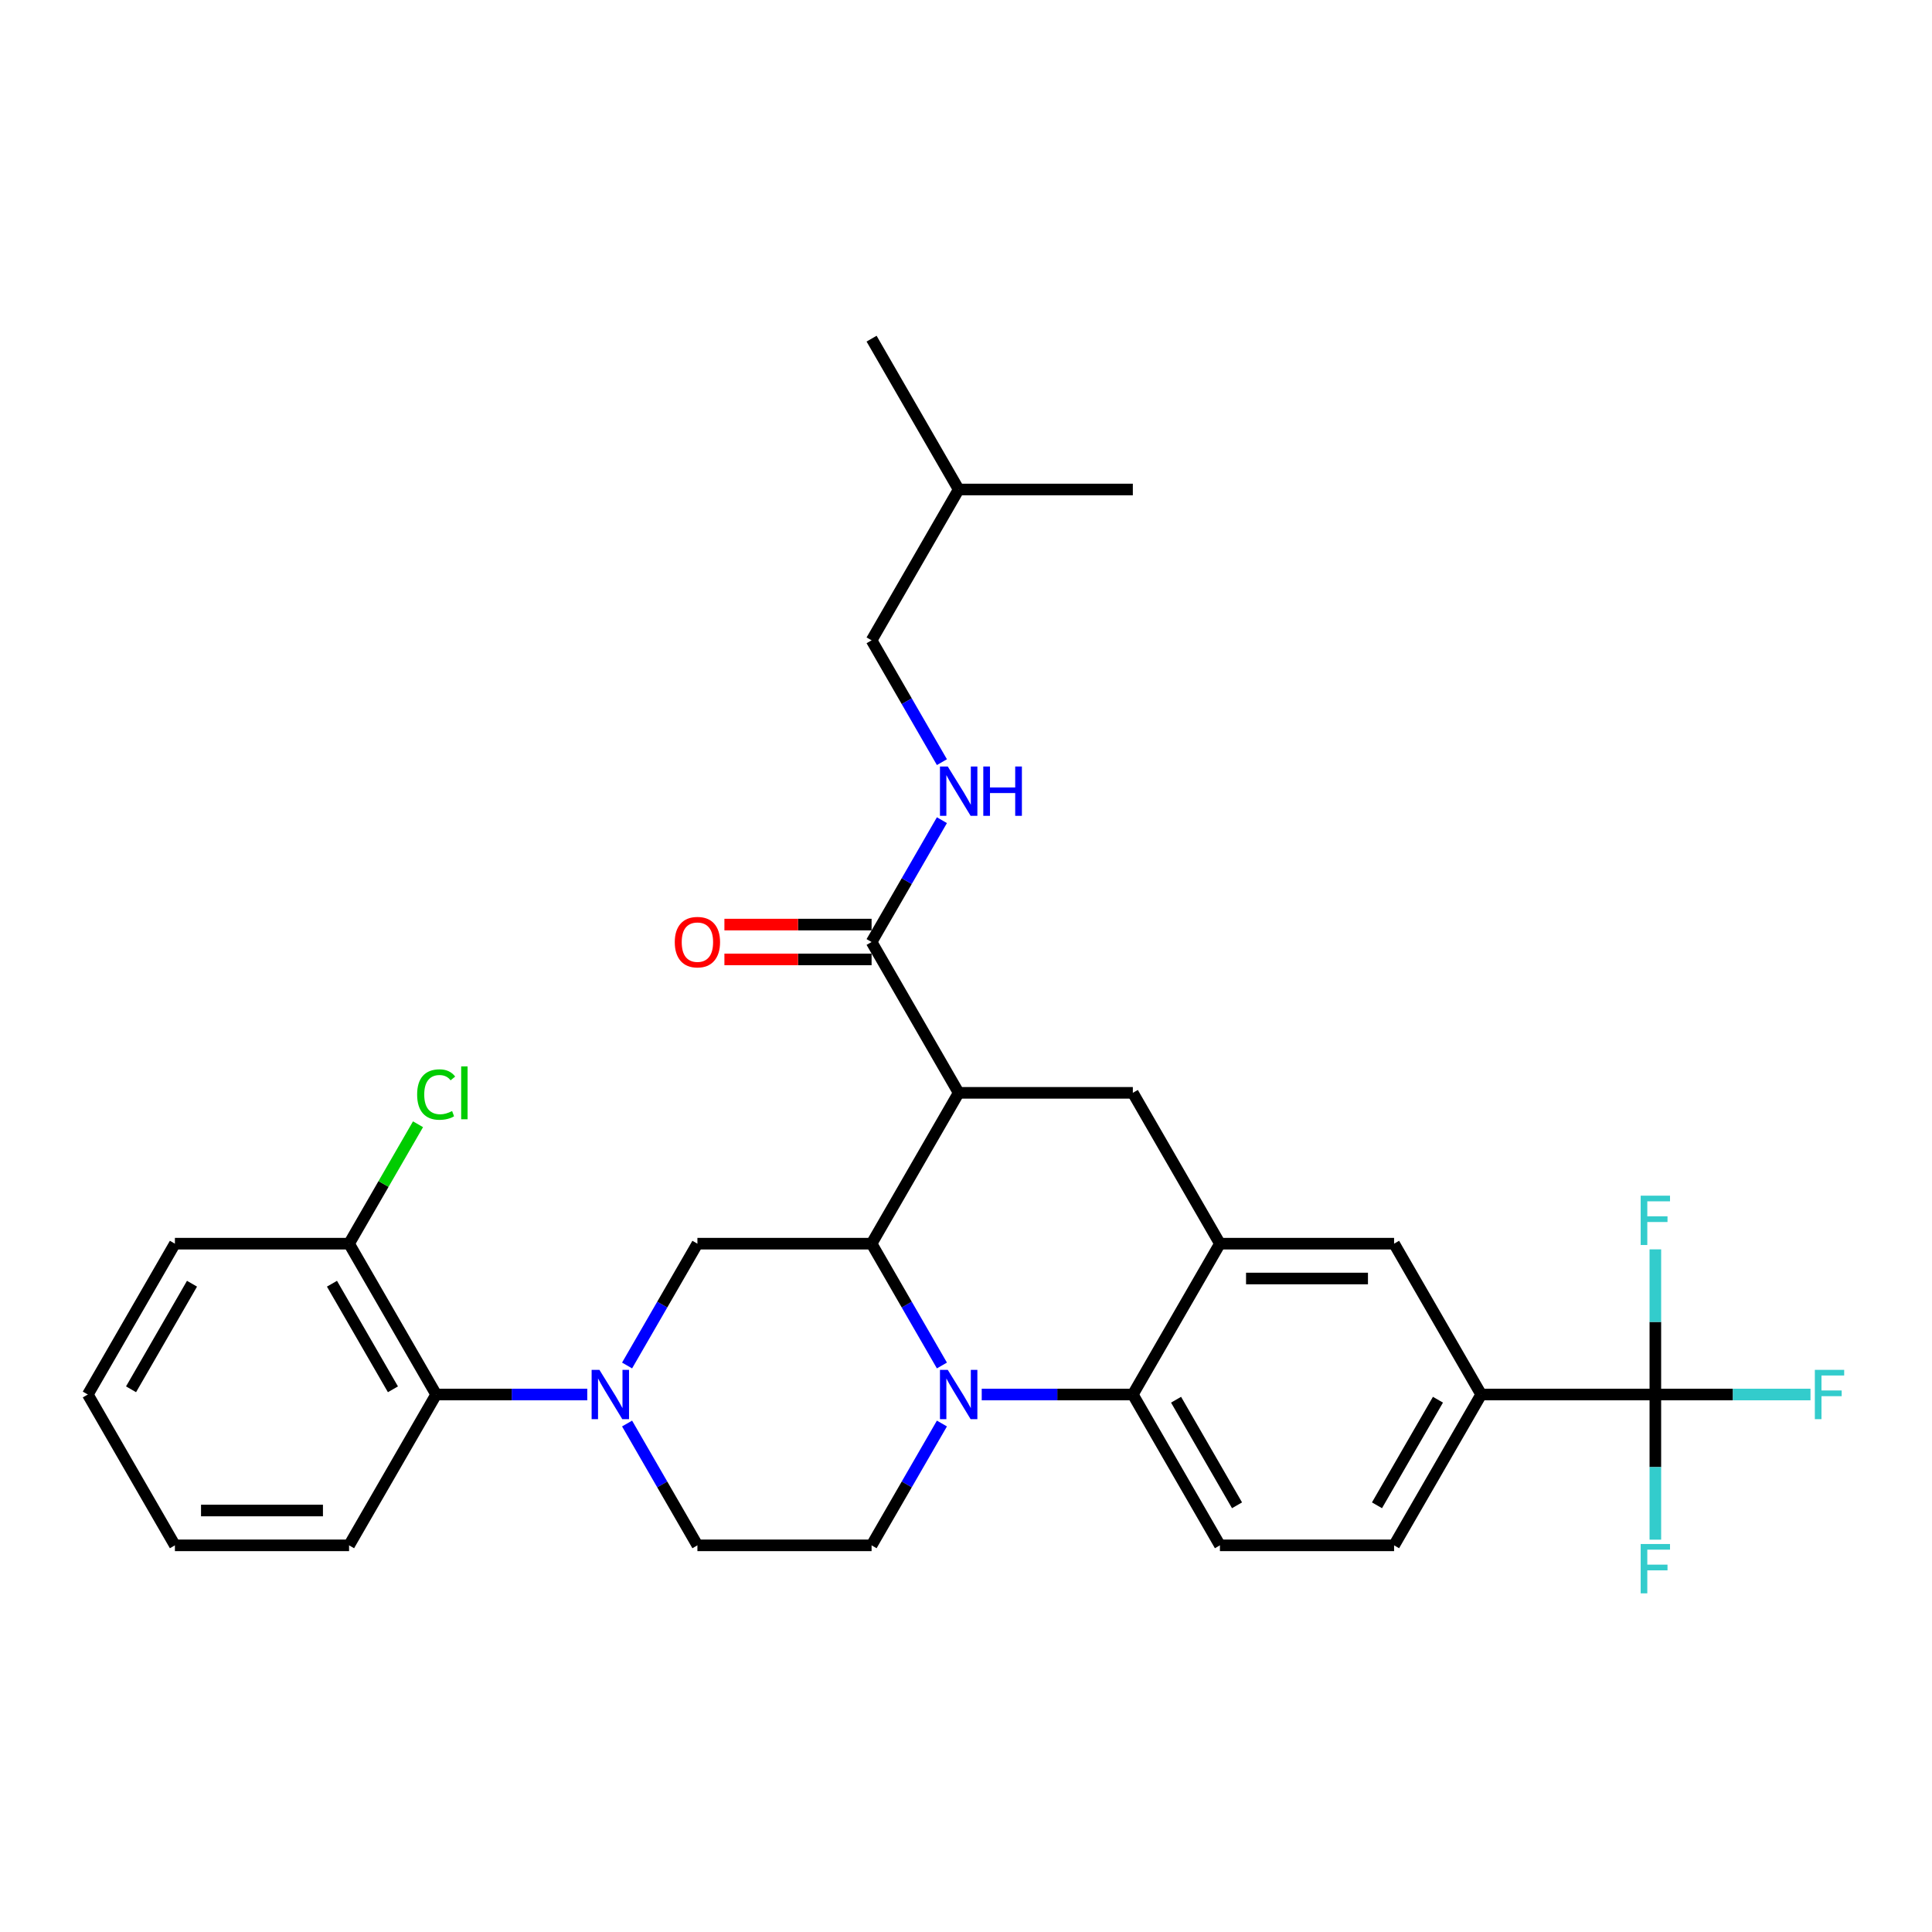 <?xml version='1.0' encoding='iso-8859-1'?>
<svg version='1.1' baseProfile='full'
              xmlns='http://www.w3.org/2000/svg'
                      xmlns:rdkit='http://www.rdkit.org/xml'
                      xmlns:xlink='http://www.w3.org/1999/xlink'
                  xml:space='preserve'
width='1000px' height='1000px' viewBox='0 0 1000 1000'>
<!-- END OF HEADER -->
<rect style='opacity:1.0;fill:#FFFFFF;stroke:none' width='1000' height='1000' x='0' y='0'> </rect>
<path class='bond-0' d='M 496.205,565.651 L 586.355,565.651' style='fill:none;fill-rule:evenodd;stroke:#000000;stroke-width:6px;stroke-linecap:butt;stroke-linejoin:miter;stroke-opacity:1' />
<path class='bond-1' d='M 496.205,565.651 L 451.13,643.723' style='fill:none;fill-rule:evenodd;stroke:#000000;stroke-width:6px;stroke-linecap:butt;stroke-linejoin:miter;stroke-opacity:1' />
<path class='bond-2' d='M 496.205,565.651 L 451.13,487.578' style='fill:none;fill-rule:evenodd;stroke:#000000;stroke-width:6px;stroke-linecap:butt;stroke-linejoin:miter;stroke-opacity:1' />
<path class='bond-3' d='M 766.655,721.795 L 856.805,721.795' style='fill:none;fill-rule:evenodd;stroke:#000000;stroke-width:6px;stroke-linecap:butt;stroke-linejoin:miter;stroke-opacity:1' />
<path class='bond-4' d='M 766.655,721.795 L 721.58,799.867' style='fill:none;fill-rule:evenodd;stroke:#000000;stroke-width:6px;stroke-linecap:butt;stroke-linejoin:miter;stroke-opacity:1' />
<path class='bond-4' d='M 744.279,724.491 L 712.727,779.141' style='fill:none;fill-rule:evenodd;stroke:#000000;stroke-width:6px;stroke-linecap:butt;stroke-linejoin:miter;stroke-opacity:1' />
<path class='bond-5' d='M 766.655,721.795 L 721.58,643.723' style='fill:none;fill-rule:evenodd;stroke:#000000;stroke-width:6px;stroke-linecap:butt;stroke-linejoin:miter;stroke-opacity:1' />
<path class='bond-6' d='M 721.58,799.867 L 631.43,799.867' style='fill:none;fill-rule:evenodd;stroke:#000000;stroke-width:6px;stroke-linecap:butt;stroke-linejoin:miter;stroke-opacity:1' />
<path class='bond-7' d='M 631.43,799.867 L 586.355,721.795' style='fill:none;fill-rule:evenodd;stroke:#000000;stroke-width:6px;stroke-linecap:butt;stroke-linejoin:miter;stroke-opacity:1' />
<path class='bond-7' d='M 640.283,779.141 L 608.73,724.491' style='fill:none;fill-rule:evenodd;stroke:#000000;stroke-width:6px;stroke-linecap:butt;stroke-linejoin:miter;stroke-opacity:1' />
<path class='bond-8' d='M 586.355,721.795 L 631.43,643.723' style='fill:none;fill-rule:evenodd;stroke:#000000;stroke-width:6px;stroke-linecap:butt;stroke-linejoin:miter;stroke-opacity:1' />
<path class='bond-9' d='M 586.355,721.795 L 547.248,721.795' style='fill:none;fill-rule:evenodd;stroke:#000000;stroke-width:6px;stroke-linecap:butt;stroke-linejoin:miter;stroke-opacity:1' />
<path class='bond-9' d='M 547.248,721.795 L 508.141,721.795' style='fill:none;fill-rule:evenodd;stroke:#0000FF;stroke-width:6px;stroke-linecap:butt;stroke-linejoin:miter;stroke-opacity:1' />
<path class='bond-10' d='M 631.43,643.723 L 721.58,643.723' style='fill:none;fill-rule:evenodd;stroke:#000000;stroke-width:6px;stroke-linecap:butt;stroke-linejoin:miter;stroke-opacity:1' />
<path class='bond-10' d='M 644.952,661.753 L 708.057,661.753' style='fill:none;fill-rule:evenodd;stroke:#000000;stroke-width:6px;stroke-linecap:butt;stroke-linejoin:miter;stroke-opacity:1' />
<path class='bond-11' d='M 631.43,643.723 L 586.355,565.651' style='fill:none;fill-rule:evenodd;stroke:#000000;stroke-width:6px;stroke-linecap:butt;stroke-linejoin:miter;stroke-opacity:1' />
<path class='bond-12' d='M 487.533,736.814 L 469.332,768.341' style='fill:none;fill-rule:evenodd;stroke:#0000FF;stroke-width:6px;stroke-linecap:butt;stroke-linejoin:miter;stroke-opacity:1' />
<path class='bond-12' d='M 469.332,768.341 L 451.13,799.867' style='fill:none;fill-rule:evenodd;stroke:#000000;stroke-width:6px;stroke-linecap:butt;stroke-linejoin:miter;stroke-opacity:1' />
<path class='bond-13' d='M 487.533,706.776 L 469.332,675.25' style='fill:none;fill-rule:evenodd;stroke:#0000FF;stroke-width:6px;stroke-linecap:butt;stroke-linejoin:miter;stroke-opacity:1' />
<path class='bond-13' d='M 469.332,675.25 L 451.13,643.723' style='fill:none;fill-rule:evenodd;stroke:#000000;stroke-width:6px;stroke-linecap:butt;stroke-linejoin:miter;stroke-opacity:1' />
<path class='bond-14' d='M 451.13,331.434 L 496.205,253.362' style='fill:none;fill-rule:evenodd;stroke:#000000;stroke-width:6px;stroke-linecap:butt;stroke-linejoin:miter;stroke-opacity:1' />
<path class='bond-15' d='M 451.13,331.434 L 469.332,362.961' style='fill:none;fill-rule:evenodd;stroke:#000000;stroke-width:6px;stroke-linecap:butt;stroke-linejoin:miter;stroke-opacity:1' />
<path class='bond-15' d='M 469.332,362.961 L 487.533,394.487' style='fill:none;fill-rule:evenodd;stroke:#0000FF;stroke-width:6px;stroke-linecap:butt;stroke-linejoin:miter;stroke-opacity:1' />
<path class='bond-16' d='M 451.13,643.723 L 360.98,643.723' style='fill:none;fill-rule:evenodd;stroke:#000000;stroke-width:6px;stroke-linecap:butt;stroke-linejoin:miter;stroke-opacity:1' />
<path class='bond-17' d='M 451.13,478.563 L 413.041,478.563' style='fill:none;fill-rule:evenodd;stroke:#000000;stroke-width:6px;stroke-linecap:butt;stroke-linejoin:miter;stroke-opacity:1' />
<path class='bond-17' d='M 413.041,478.563 L 374.953,478.563' style='fill:none;fill-rule:evenodd;stroke:#FF0000;stroke-width:6px;stroke-linecap:butt;stroke-linejoin:miter;stroke-opacity:1' />
<path class='bond-17' d='M 451.13,496.593 L 413.041,496.593' style='fill:none;fill-rule:evenodd;stroke:#000000;stroke-width:6px;stroke-linecap:butt;stroke-linejoin:miter;stroke-opacity:1' />
<path class='bond-17' d='M 413.041,496.593 L 374.953,496.593' style='fill:none;fill-rule:evenodd;stroke:#FF0000;stroke-width:6px;stroke-linecap:butt;stroke-linejoin:miter;stroke-opacity:1' />
<path class='bond-18' d='M 451.13,487.578 L 469.332,456.052' style='fill:none;fill-rule:evenodd;stroke:#000000;stroke-width:6px;stroke-linecap:butt;stroke-linejoin:miter;stroke-opacity:1' />
<path class='bond-18' d='M 469.332,456.052 L 487.533,424.525' style='fill:none;fill-rule:evenodd;stroke:#0000FF;stroke-width:6px;stroke-linecap:butt;stroke-linejoin:miter;stroke-opacity:1' />
<path class='bond-19' d='M 496.205,253.362 L 451.13,175.29' style='fill:none;fill-rule:evenodd;stroke:#000000;stroke-width:6px;stroke-linecap:butt;stroke-linejoin:miter;stroke-opacity:1' />
<path class='bond-20' d='M 496.205,253.362 L 586.355,253.362' style='fill:none;fill-rule:evenodd;stroke:#000000;stroke-width:6px;stroke-linecap:butt;stroke-linejoin:miter;stroke-opacity:1' />
<path class='bond-21' d='M 303.969,721.795 L 264.862,721.795' style='fill:none;fill-rule:evenodd;stroke:#0000FF;stroke-width:6px;stroke-linecap:butt;stroke-linejoin:miter;stroke-opacity:1' />
<path class='bond-21' d='M 264.862,721.795 L 225.755,721.795' style='fill:none;fill-rule:evenodd;stroke:#000000;stroke-width:6px;stroke-linecap:butt;stroke-linejoin:miter;stroke-opacity:1' />
<path class='bond-22' d='M 324.576,736.814 L 342.778,768.341' style='fill:none;fill-rule:evenodd;stroke:#0000FF;stroke-width:6px;stroke-linecap:butt;stroke-linejoin:miter;stroke-opacity:1' />
<path class='bond-22' d='M 342.778,768.341 L 360.98,799.867' style='fill:none;fill-rule:evenodd;stroke:#000000;stroke-width:6px;stroke-linecap:butt;stroke-linejoin:miter;stroke-opacity:1' />
<path class='bond-23' d='M 324.576,706.776 L 342.778,675.25' style='fill:none;fill-rule:evenodd;stroke:#0000FF;stroke-width:6px;stroke-linecap:butt;stroke-linejoin:miter;stroke-opacity:1' />
<path class='bond-23' d='M 342.778,675.25 L 360.98,643.723' style='fill:none;fill-rule:evenodd;stroke:#000000;stroke-width:6px;stroke-linecap:butt;stroke-linejoin:miter;stroke-opacity:1' />
<path class='bond-24' d='M 225.755,721.795 L 180.68,643.723' style='fill:none;fill-rule:evenodd;stroke:#000000;stroke-width:6px;stroke-linecap:butt;stroke-linejoin:miter;stroke-opacity:1' />
<path class='bond-24' d='M 203.379,719.099 L 171.826,664.449' style='fill:none;fill-rule:evenodd;stroke:#000000;stroke-width:6px;stroke-linecap:butt;stroke-linejoin:miter;stroke-opacity:1' />
<path class='bond-25' d='M 225.755,721.795 L 180.68,799.867' style='fill:none;fill-rule:evenodd;stroke:#000000;stroke-width:6px;stroke-linecap:butt;stroke-linejoin:miter;stroke-opacity:1' />
<path class='bond-26' d='M 180.68,643.723 L 198.522,612.818' style='fill:none;fill-rule:evenodd;stroke:#000000;stroke-width:6px;stroke-linecap:butt;stroke-linejoin:miter;stroke-opacity:1' />
<path class='bond-26' d='M 198.522,612.818 L 216.365,581.914' style='fill:none;fill-rule:evenodd;stroke:#00CC00;stroke-width:6px;stroke-linecap:butt;stroke-linejoin:miter;stroke-opacity:1' />
<path class='bond-27' d='M 180.68,643.723 L 90.53,643.723' style='fill:none;fill-rule:evenodd;stroke:#000000;stroke-width:6px;stroke-linecap:butt;stroke-linejoin:miter;stroke-opacity:1' />
<path class='bond-28' d='M 360.98,799.867 L 451.13,799.867' style='fill:none;fill-rule:evenodd;stroke:#000000;stroke-width:6px;stroke-linecap:butt;stroke-linejoin:miter;stroke-opacity:1' />
<path class='bond-29' d='M 856.805,721.795 L 896.958,721.795' style='fill:none;fill-rule:evenodd;stroke:#000000;stroke-width:6px;stroke-linecap:butt;stroke-linejoin:miter;stroke-opacity:1' />
<path class='bond-29' d='M 896.958,721.795 L 937.11,721.795' style='fill:none;fill-rule:evenodd;stroke:#33CCCC;stroke-width:6px;stroke-linecap:butt;stroke-linejoin:miter;stroke-opacity:1' />
<path class='bond-30' d='M 856.805,721.795 L 856.805,759.361' style='fill:none;fill-rule:evenodd;stroke:#000000;stroke-width:6px;stroke-linecap:butt;stroke-linejoin:miter;stroke-opacity:1' />
<path class='bond-30' d='M 856.805,759.361 L 856.805,796.926' style='fill:none;fill-rule:evenodd;stroke:#33CCCC;stroke-width:6px;stroke-linecap:butt;stroke-linejoin:miter;stroke-opacity:1' />
<path class='bond-31' d='M 856.805,721.795 L 856.805,684.23' style='fill:none;fill-rule:evenodd;stroke:#000000;stroke-width:6px;stroke-linecap:butt;stroke-linejoin:miter;stroke-opacity:1' />
<path class='bond-31' d='M 856.805,684.23 L 856.805,646.664' style='fill:none;fill-rule:evenodd;stroke:#33CCCC;stroke-width:6px;stroke-linecap:butt;stroke-linejoin:miter;stroke-opacity:1' />
<path class='bond-32' d='M 180.68,799.867 L 90.53,799.867' style='fill:none;fill-rule:evenodd;stroke:#000000;stroke-width:6px;stroke-linecap:butt;stroke-linejoin:miter;stroke-opacity:1' />
<path class='bond-32' d='M 167.157,781.837 L 104.052,781.837' style='fill:none;fill-rule:evenodd;stroke:#000000;stroke-width:6px;stroke-linecap:butt;stroke-linejoin:miter;stroke-opacity:1' />
<path class='bond-33' d='M 90.53,643.723 L 45.455,721.795' style='fill:none;fill-rule:evenodd;stroke:#000000;stroke-width:6px;stroke-linecap:butt;stroke-linejoin:miter;stroke-opacity:1' />
<path class='bond-33' d='M 99.383,664.449 L 67.83,719.099' style='fill:none;fill-rule:evenodd;stroke:#000000;stroke-width:6px;stroke-linecap:butt;stroke-linejoin:miter;stroke-opacity:1' />
<path class='bond-34' d='M 90.53,799.867 L 45.455,721.795' style='fill:none;fill-rule:evenodd;stroke:#000000;stroke-width:6px;stroke-linecap:butt;stroke-linejoin:miter;stroke-opacity:1' />
<path  class='atom-7' d='M 490.561 709.03
L 498.927 722.552
Q 499.757 723.887, 501.091 726.303
Q 502.425 728.719, 502.497 728.863
L 502.497 709.03
L 505.887 709.03
L 505.887 734.56
L 502.389 734.56
L 493.41 719.776
Q 492.364 718.045, 491.246 716.062
Q 490.165 714.078, 489.84 713.465
L 489.84 734.56
L 486.523 734.56
L 486.523 709.03
L 490.561 709.03
' fill='#0000FF'/>
<path  class='atom-12' d='M 349.26 487.651
Q 349.26 481.52, 352.289 478.095
Q 355.318 474.669, 360.98 474.669
Q 366.641 474.669, 369.67 478.095
Q 372.699 481.52, 372.699 487.651
Q 372.699 493.853, 369.634 497.387
Q 366.569 500.885, 360.98 500.885
Q 355.354 500.885, 352.289 497.387
Q 349.26 493.889, 349.26 487.651
M 360.98 498
Q 364.874 498, 366.966 495.403
Q 369.093 492.771, 369.093 487.651
Q 369.093 482.638, 366.966 480.114
Q 364.874 477.554, 360.98 477.554
Q 357.085 477.554, 354.958 480.078
Q 352.866 482.602, 352.866 487.651
Q 352.866 492.807, 354.958 495.403
Q 357.085 498, 360.98 498
' fill='#FF0000'/>
<path  class='atom-13' d='M 490.561 396.741
L 498.927 410.264
Q 499.757 411.598, 501.091 414.014
Q 502.425 416.43, 502.497 416.574
L 502.497 396.741
L 505.887 396.741
L 505.887 422.272
L 502.389 422.272
L 493.41 407.487
Q 492.364 405.756, 491.246 403.773
Q 490.165 401.789, 489.84 401.176
L 489.84 422.272
L 486.523 422.272
L 486.523 396.741
L 490.561 396.741
' fill='#0000FF'/>
<path  class='atom-13' d='M 508.952 396.741
L 512.414 396.741
L 512.414 407.595
L 525.467 407.595
L 525.467 396.741
L 528.929 396.741
L 528.929 422.272
L 525.467 422.272
L 525.467 410.48
L 512.414 410.48
L 512.414 422.272
L 508.952 422.272
L 508.952 396.741
' fill='#0000FF'/>
<path  class='atom-17' d='M 310.261 709.03
L 318.627 722.552
Q 319.457 723.887, 320.791 726.303
Q 322.125 728.719, 322.197 728.863
L 322.197 709.03
L 325.587 709.03
L 325.587 734.56
L 322.089 734.56
L 313.11 719.776
Q 312.064 718.045, 310.946 716.062
Q 309.865 714.078, 309.54 713.465
L 309.54 734.56
L 306.223 734.56
L 306.223 709.03
L 310.261 709.03
' fill='#0000FF'/>
<path  class='atom-20' d='M 215.91 566.534
Q 215.91 560.188, 218.867 556.87
Q 221.86 553.516, 227.522 553.516
Q 232.786 553.516, 235.599 557.231
L 233.219 559.178
Q 231.164 556.473, 227.522 556.473
Q 223.663 556.473, 221.608 559.07
Q 219.588 561.63, 219.588 566.534
Q 219.588 571.583, 221.68 574.179
Q 223.807 576.775, 227.918 576.775
Q 230.731 576.775, 234.012 575.08
L 235.022 577.785
Q 233.688 578.65, 231.668 579.155
Q 229.649 579.66, 227.413 579.66
Q 221.86 579.66, 218.867 576.27
Q 215.91 572.881, 215.91 566.534
' fill='#00CC00'/>
<path  class='atom-20' d='M 238.7 551.966
L 242.018 551.966
L 242.018 579.335
L 238.7 579.335
L 238.7 551.966
' fill='#00CC00'/>
<path  class='atom-23' d='M 939.364 709.03
L 954.545 709.03
L 954.545 711.951
L 942.79 711.951
L 942.79 719.704
L 953.247 719.704
L 953.247 722.661
L 942.79 722.661
L 942.79 734.56
L 939.364 734.56
L 939.364 709.03
' fill='#33CCCC'/>
<path  class='atom-24' d='M 849.214 799.18
L 864.395 799.18
L 864.395 802.101
L 852.64 802.101
L 852.64 809.854
L 863.097 809.854
L 863.097 812.811
L 852.64 812.811
L 852.64 824.71
L 849.214 824.71
L 849.214 799.18
' fill='#33CCCC'/>
<path  class='atom-25' d='M 849.214 618.88
L 864.395 618.88
L 864.395 621.801
L 852.64 621.801
L 852.64 629.554
L 863.097 629.554
L 863.097 632.511
L 852.64 632.511
L 852.64 644.41
L 849.214 644.41
L 849.214 618.88
' fill='#33CCCC'/>
</svg>
